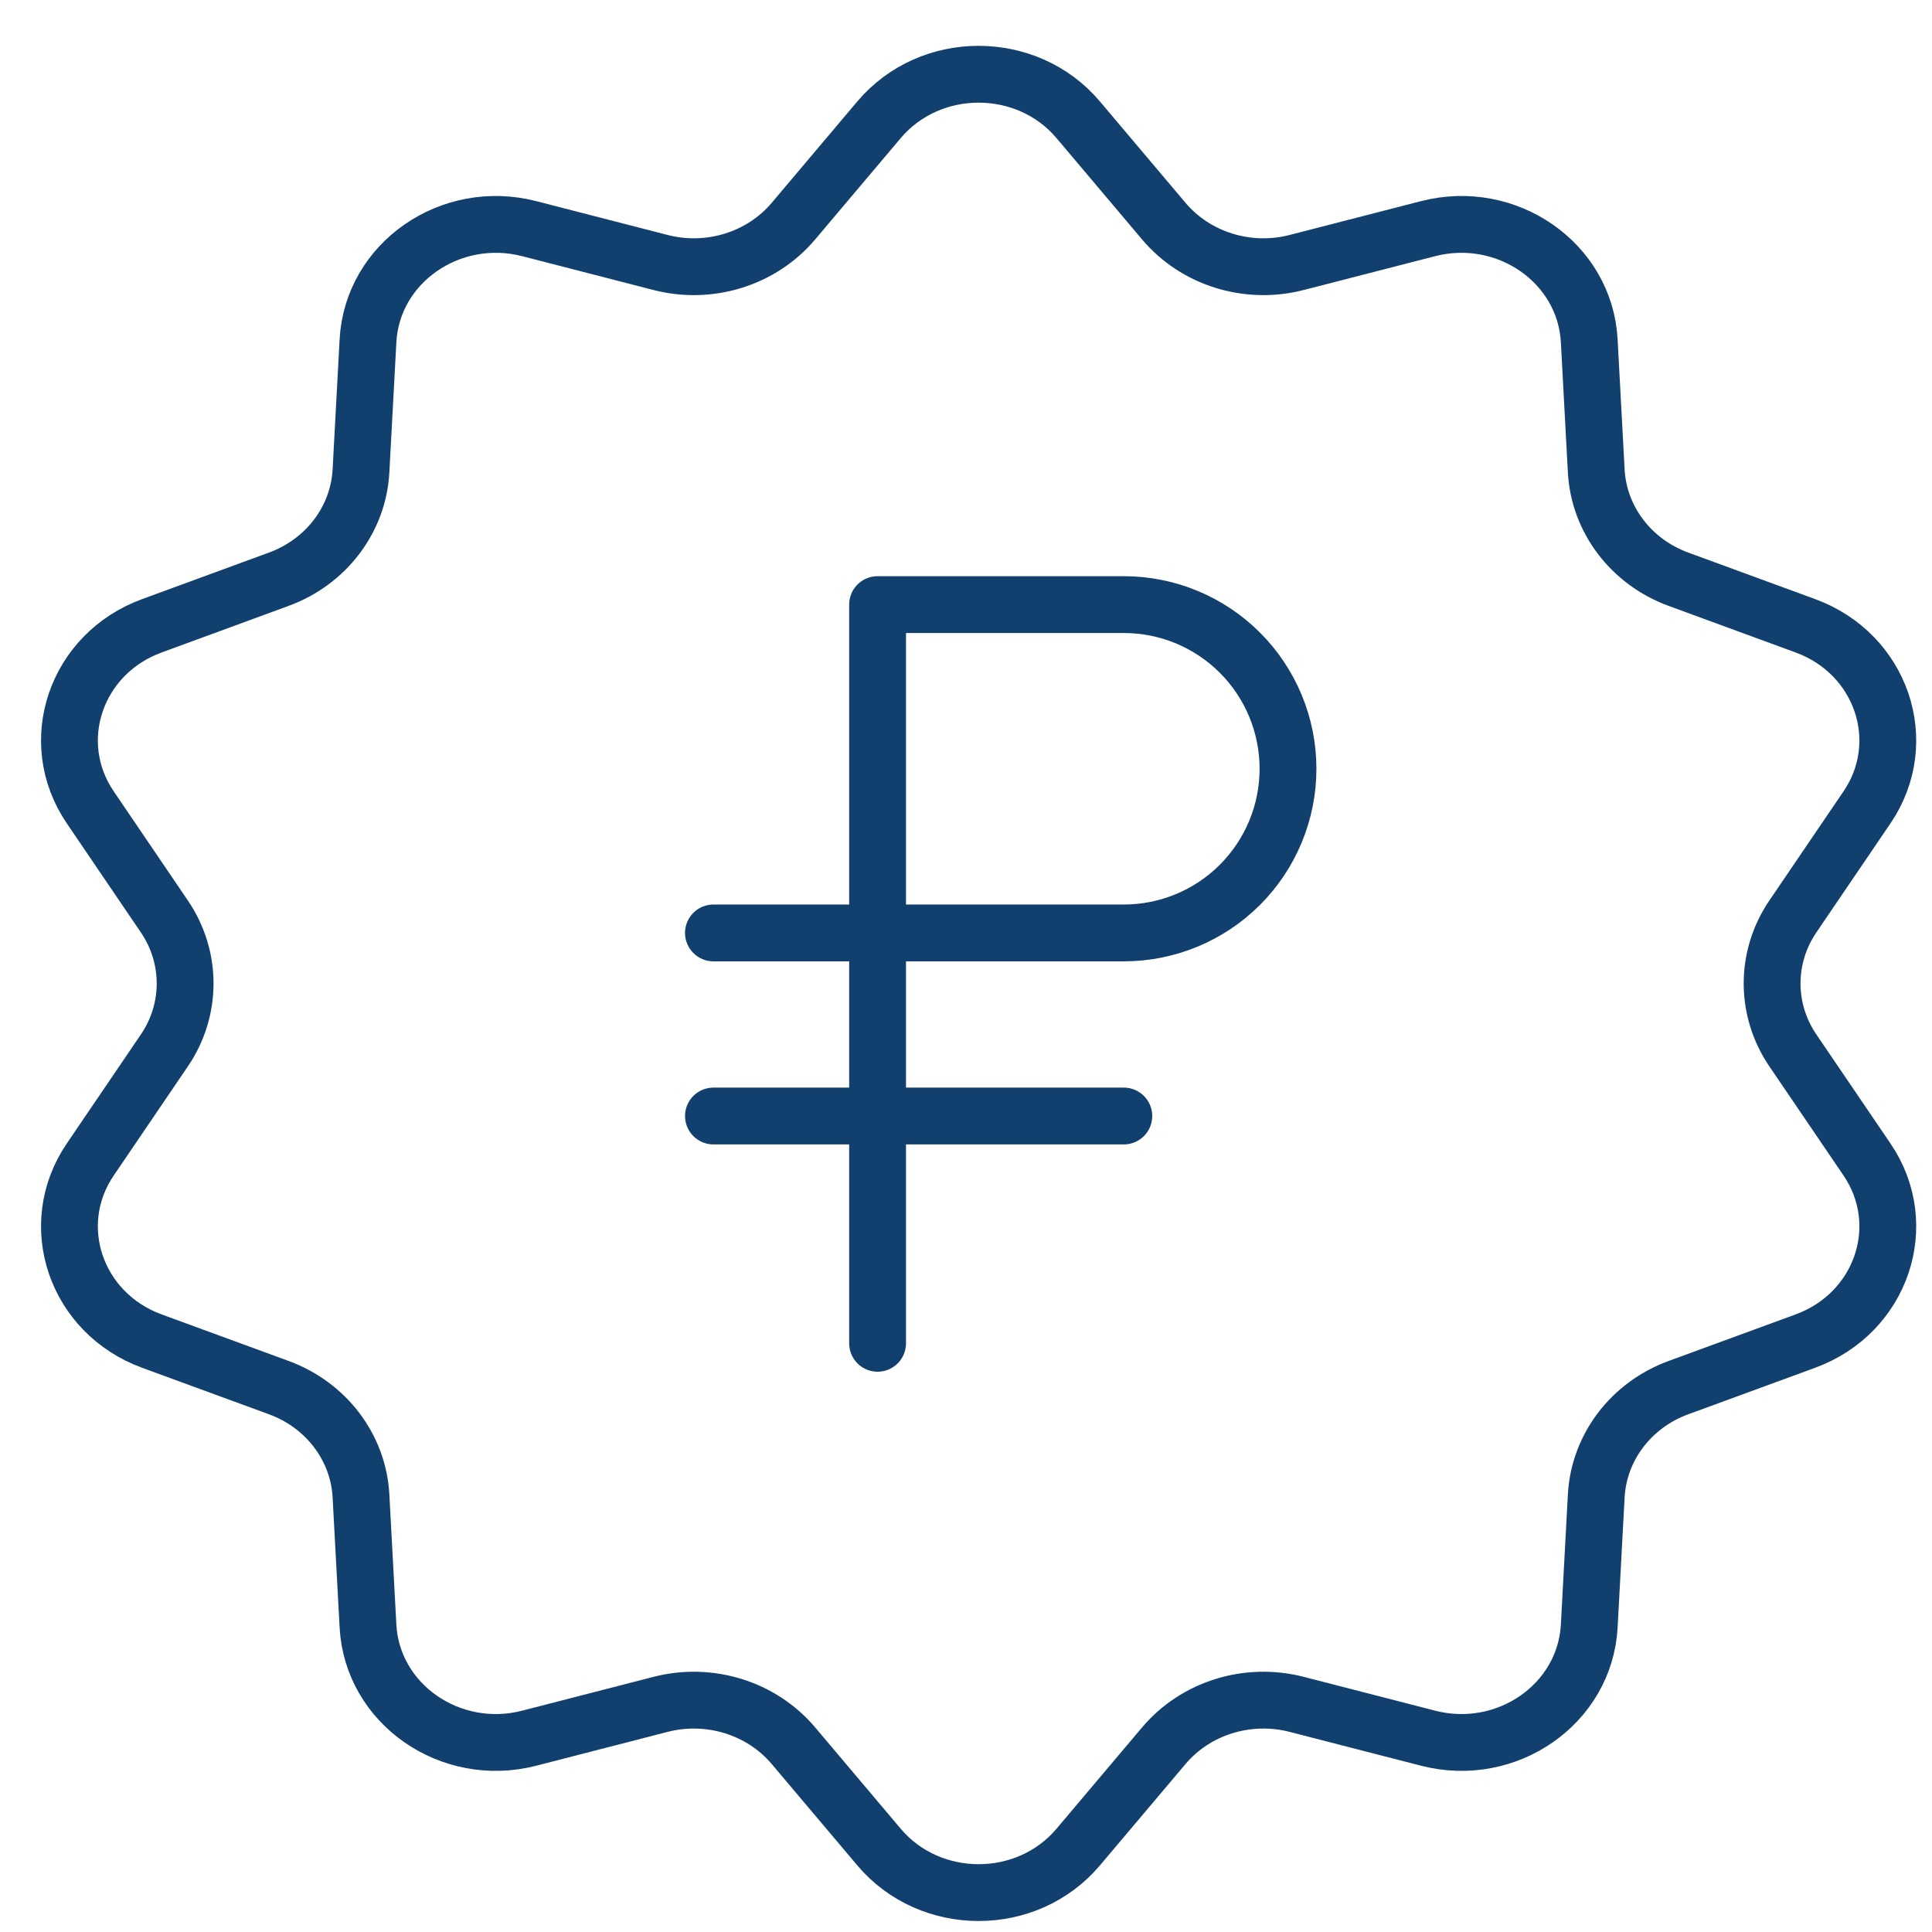 <svg width="51" height="51" viewBox="0 0 51 51" fill="none" xmlns="http://www.w3.org/2000/svg">
<path d="M23.203 3.163C24.556 1.559 27.11 1.559 28.463 3.163L30.721 5.837C31.562 6.834 32.937 7.262 34.229 6.929L37.697 6.036C39.776 5.501 41.842 6.938 41.952 8.997L42.137 12.432C42.206 13.711 43.056 14.832 44.306 15.29L47.659 16.52C49.67 17.257 50.459 19.582 49.285 21.311L47.326 24.194C46.597 25.268 46.597 26.653 47.326 27.727L49.285 30.609C50.459 32.338 49.67 34.663 47.659 35.401L44.306 36.63C43.056 37.088 42.206 38.209 42.137 39.489L41.952 42.923C41.842 44.982 39.776 46.42 37.697 45.884L34.229 44.991C32.937 44.658 31.562 45.087 30.721 46.083L28.463 48.757C27.11 50.361 24.556 50.361 23.203 48.757L20.945 46.083C20.104 45.087 18.729 44.658 17.437 44.991L13.97 45.884C11.89 46.42 9.824 44.982 9.714 42.923L9.529 39.489C9.46 38.209 8.61 37.088 7.36 36.63L4.007 35.401C1.996 34.663 1.207 32.338 2.382 30.609L4.34 27.727C5.069 26.653 5.069 25.268 4.34 24.194L2.382 21.311C1.207 19.582 1.996 17.257 4.007 16.52L7.36 15.29C8.61 14.832 9.46 13.711 9.529 12.432L9.714 8.997C9.824 6.938 11.89 5.501 13.97 6.036L17.437 6.929C18.729 7.262 20.104 6.834 20.945 5.837L23.203 3.163Z" stroke="#12406E" stroke-width="1.5"/>
<path d="M18.833 29.46H29.666M18.833 24.627H29.666C30.816 24.627 31.918 24.17 32.73 23.358C33.543 22.545 34 21.443 34 20.293C34 19.144 33.543 18.042 32.73 17.229C31.918 16.417 30.816 15.96 29.666 15.96H23.166V35.46" stroke="#12406E" stroke-width="1.5" stroke-linecap="round" stroke-linejoin="round"/>
</svg>

